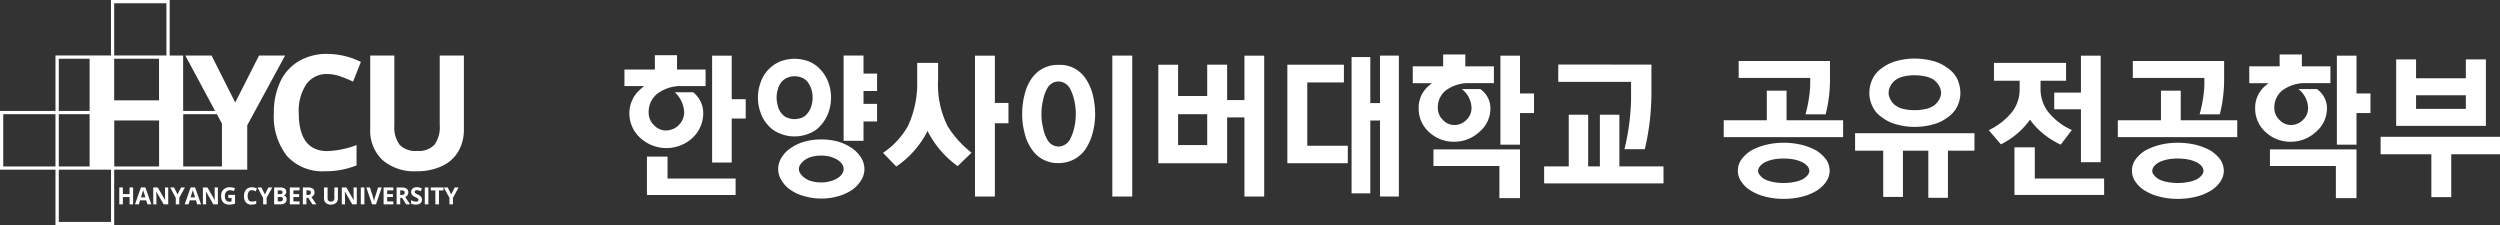 <svg xmlns="http://www.w3.org/2000/svg" width="284.35" height="25.608" viewBox="0 0 284.35 25.608">
  <rect x="0" y="0" width="284.35" height="25.608" fill="#333333" stroke="none"/>
  <g id="그룹_589" data-name="그룹 589" transform="translate(-758.579 -3902.51)">
    <g id="그룹_38" data-name="그룹 38" transform="translate(829.603 3908.707)">
      <path id="패스_130" data-name="패스 130" d="M1513.06,1341.9v-1.625h2.522v1.625h3.25v1.887H1515.8a4.4,4.4,0,0,0-2.525.917,2.639,2.639,0,0,0-.92,2.068,1.954,1.954,0,0,0,.605,1.459,1.87,1.87,0,0,0,1.4.606,2.1,2.1,0,0,0,2.036-2.065,3.328,3.328,0,0,0-1.066-2.283h2.083a3.015,3.015,0,0,1,1.147,2.283,3.855,3.855,0,0,1-1.211,2.9,4.393,4.393,0,0,1-5.959,0,3.775,3.775,0,0,1-1.229-2.9,3.615,3.615,0,0,1,1.331-2.691,2.715,2.715,0,0,1,.361-.294H1509.6V1341.9Zm9.183,14.271h-10.085v-4.363h2.344v2.493h7.741Zm-.443-3.69h-2.228v-12.156h2.228v4.954h1.593v2.2H1521.8Z" transform="translate(-1509.6 -1340.192)" fill="#fff"/>
      <path id="패스_131" data-name="패스 131" d="M1523.132,1345.064a5.136,5.136,0,0,1-.312,1.736,4.384,4.384,0,0,1-.871,1.427,3.2,3.2,0,0,1-1.311.923,4.264,4.264,0,0,1-1.672.326,4.041,4.041,0,0,1-1.639-.326,3.315,3.315,0,0,1-1.346-.923,3.861,3.861,0,0,1-.856-1.427,4.864,4.864,0,0,1-.312-1.736,4.938,4.938,0,0,1,.312-1.739,3.91,3.91,0,0,1,.856-1.427,3.951,3.951,0,0,1,1.346-.935,4.584,4.584,0,0,1,1.639-.315,4.846,4.846,0,0,1,1.672.315,3.806,3.806,0,0,1,1.311.935,4.448,4.448,0,0,1,.871,1.427A5.217,5.217,0,0,1,1523.132,1345.064Zm-2.1,0a2.886,2.886,0,0,0-.591-1.806,1.607,1.607,0,0,0-.672-.475,2.306,2.306,0,0,0-.8-.148,2.043,2.043,0,0,0-.774.148,1.725,1.725,0,0,0-.687.489,2.075,2.075,0,0,0-.422.822,3.214,3.214,0,0,0-.149.97,3.259,3.259,0,0,0,.149.981,1.819,1.819,0,0,0,.422.821,1.448,1.448,0,0,0,.687.5,2.154,2.154,0,0,0,.774.146,2.438,2.438,0,0,0,.8-.146,1.5,1.5,0,0,0,.672-.5,2.206,2.206,0,0,0,.443-.836A3.1,3.1,0,0,0,1521.032,1345.064Zm5.892,8.117a2.349,2.349,0,0,1-.393,1.313,3.654,3.654,0,0,1-1.034,1.081,5.145,5.145,0,0,1-1.576.708,6.668,6.668,0,0,1-1.9.262,6.473,6.473,0,0,1-1.887-.262,4.764,4.764,0,0,1-1.59-.708,3.2,3.2,0,0,1-1.034-1.081,2.349,2.349,0,0,1-.394-1.313,2.478,2.478,0,0,1,.394-1.311,3.386,3.386,0,0,1,1.034-1.066,5.313,5.313,0,0,1,1.59-.737,7.136,7.136,0,0,1,1.887-.245,7.354,7.354,0,0,1,1.9.245,5.819,5.819,0,0,1,1.576.737,3.911,3.911,0,0,1,1.034,1.066A2.478,2.478,0,0,1,1526.924,1353.181Zm-2.365,0a1.126,1.126,0,0,0-.181-.571,2.113,2.113,0,0,0-.524-.477,4.726,4.726,0,0,0-.836-.358,4.852,4.852,0,0,0-1.019-.117,4.391,4.391,0,0,0-.982.117,2.4,2.4,0,0,0-.835.358,2.163,2.163,0,0,0-.51.492.912.912,0,0,0-.2.556.878.878,0,0,0,.2.559,1.626,1.626,0,0,0,.51.492,2.143,2.143,0,0,0,.835.361,3.688,3.688,0,0,0,.982.116,3.376,3.376,0,0,0,1.019-.134,2.579,2.579,0,0,0,.836-.344,1.5,1.5,0,0,0,.524-.492A.994.994,0,0,0,1524.559,1353.181Zm2.263-3.2h-2.263v-9.7h2.263v2.05h1.543v1.983h-1.543v1.462h1.543v2h-1.543Z" transform="translate(-1499.629 -1340.16)" fill="#fff"/>
      <path id="패스_132" data-name="패스 132" d="M1524.469,1349.409a10.83,10.83,0,0,1-3.262,3.495l-1.508-1.558a8.923,8.923,0,0,0,2.836-3.052,11.463,11.463,0,0,0,1.051-5.132v-2.05h2.377v1.969a10.512,10.512,0,0,0,1.083,5.233,11.585,11.585,0,0,0,2.723,3.017l-1.575,1.523a10.786,10.786,0,0,1-3.12-3.431,4.176,4.176,0,0,1-.312-.585A3.36,3.36,0,0,1,1524.469,1349.409Zm7.954-9.118v5.379h1.544v2.313h-1.544v8.332h-2.263v-16.024Z" transform="translate(-1490.289 -1340.16)" fill="#fff"/>
      <path id="패스_133" data-name="패스 133" d="M1533.434,1346.934a8.224,8.224,0,0,1-.294,2.181,6.054,6.054,0,0,1-.821,1.838,3.672,3.672,0,0,1-3.052,1.558,3.5,3.5,0,0,1-3.032-1.558,5.152,5.152,0,0,1-.821-1.838,7.983,7.983,0,0,1-.279-2.181,8.544,8.544,0,0,1,.279-2.234,5.325,5.325,0,0,1,.821-1.849,3.586,3.586,0,0,1,3.032-1.509,3.5,3.5,0,0,1,3.052,1.509,5.81,5.81,0,0,1,.836,1.849A9.512,9.512,0,0,1,1533.434,1346.934Zm-2.2,0a7.229,7.229,0,0,0-.178-1.576,5.784,5.784,0,0,0-.475-1.31,1.573,1.573,0,0,0-1.313-.822,1.468,1.468,0,0,0-1.3.822,4.3,4.3,0,0,0-.458,1.3,6.436,6.436,0,0,0-.184,1.59,6.124,6.124,0,0,0,.184,1.558,4.035,4.035,0,0,0,.458,1.3,1.476,1.476,0,0,0,1.3.836,1.541,1.541,0,0,0,1.313-.836,5.189,5.189,0,0,0,.475-1.3A7,7,0,0,0,1531.231,1346.934Zm6.416-6.643v16.024h-2.263v-16.024Z" transform="translate(-1479.895 -1340.16)" fill="#fff"/>
      <path id="패스_134" data-name="패스 134" d="M1532.7,1341.322v3.562h3.312v-3.562h2.266v4.022h1.969v-5.053h2.248v16.024h-2.248v-9h-1.969v5.219h-7.826v-11.207Zm0,5.627v3.512h3.312v-3.512Z" transform="translate(-1469.729 -1340.16)" fill="#fff"/>
      <path id="패스_135" data-name="패스 135" d="M1542.363,1352.529h-6.874v-11.207h6.431v2.018h-4.167v7.2h4.61Zm5.807,3.786h-2.146v-8.644h-1.1v8.283h-2.132v-15.5h2.132v5.234h1.1v-5.4h2.146Z" transform="translate(-1460.088 -1340.16)" fill="#fff"/>
      <path id="패스_136" data-name="패스 136" d="M1543.846,1341.592v-1.346h2.522v1.346h3.25v1.916h-3.184a4.409,4.409,0,0,0-2.33.856,2.486,2.486,0,0,0-.865,1.951,1.835,1.835,0,0,0,.585,1.378,1.777,1.777,0,0,0,1.313.574,1.86,1.86,0,0,0,1.345-.574,1.838,1.838,0,0,0,.591-1.378,2.8,2.8,0,0,0-1.1-2.135h2.1a2.652,2.652,0,0,1,1.148,2.135,3.47,3.47,0,0,1-1.258,2.738,4.151,4.151,0,0,1-2.825,1.115,4.084,4.084,0,0,1-2.9-1.1,3.564,3.564,0,0,1-1.177-2.752,3.228,3.228,0,0,1,1.212-2.557,2.63,2.63,0,0,1,.326-.25h-2.21v-1.916Zm-1.1,9.448h9.841v5.545h-2.344v-3.658h-7.5Zm9.841-10.662v4.3h1.593v2.231h-1.593v3.594h-2.228v-10.123Z" transform="translate(-1450.726 -1340.246)" fill="#fff"/>
      <path id="패스_137" data-name="패스 137" d="M1559.1,1354.154h-13.58v-1.931h2.8v-5.874h2.21v5.874h1.331v-5.874h2.217v5.874h5.018Zm-1.377-13.513v3.428a27.608,27.608,0,0,1-.754,6.2h-2.315a26.15,26.15,0,0,0,.754-5.612v-2.053h-8.28v-1.966Z" transform="translate(-1440.915 -1339.493)" fill="#fff"/>
      <path id="패스_138" data-name="패스 138" d="M1566.111,1349.158h-13.581v-1.917h4.9v-3.364h2.248v3.364h6.431Zm-1.529,3.821a2.249,2.249,0,0,1-.407,1.264,3.629,3.629,0,0,1-1.116,1.034,5.963,5.963,0,0,1-1.692.673,8.121,8.121,0,0,1-2.013.23,7.842,7.842,0,0,1-2-.23,5.792,5.792,0,0,1-1.692-.673,3.3,3.3,0,0,1-1.115-1.034,2.123,2.123,0,0,1-.408-1.264,2.174,2.174,0,0,1,.408-1.279,3.808,3.808,0,0,1,1.115-1.019,6.95,6.95,0,0,1,1.692-.652,8.541,8.541,0,0,1,2-.23,8.867,8.867,0,0,1,2.013.23,7.2,7.2,0,0,1,1.692.652,4.259,4.259,0,0,1,1.116,1.019A2.3,2.3,0,0,1,1564.582,1352.979Zm.035-12.479v2.245a16.043,16.043,0,0,1-.492,3.824h-2.295a14.972,14.972,0,0,0,.539-3.25v-.888h-8.137V1340.5Zm-2.347,12.5a.916.916,0,0,0-.2-.527,2.249,2.249,0,0,0-.559-.443,4.283,4.283,0,0,0-.964-.326,7.154,7.154,0,0,0-1.2-.113,6.642,6.642,0,0,0-1.2.113,4.165,4.165,0,0,0-.952.326,1.828,1.828,0,0,0-.539.443.844.844,0,0,0-.215.527.722.722,0,0,0,.215.492,1.7,1.7,0,0,0,.539.46,3.387,3.387,0,0,0,.952.309,5.533,5.533,0,0,0,1.2.116,5.89,5.89,0,0,0,1.2-.116,3.479,3.479,0,0,0,.964-.309,2.057,2.057,0,0,0,.559-.46A.778.778,0,0,0,1562.27,1353Z" transform="translate(-1427.499 -1339.76)" fill="#fff"/>
      <path id="패스_139" data-name="패스 139" d="M1571.241,1348.9v1.986h-3.017v5.362h-2.231v-5.362h-2.886v5.263h-2.245v-5.263h-3.2V1348.9Zm-1.6-4.607a3.684,3.684,0,0,1-.361,1.573,3.256,3.256,0,0,1-1.116,1.246,4.592,4.592,0,0,1-1.689.8,7.57,7.57,0,0,1-2.033.265,7.2,7.2,0,0,1-2-.265,4.5,4.5,0,0,1-1.692-.8,2.988,2.988,0,0,1-1.1-1.246,3.444,3.444,0,0,1-.361-1.573,3.644,3.644,0,0,1,.361-1.576,3.1,3.1,0,0,1,1.1-1.249,4.823,4.823,0,0,1,1.692-.8,8.035,8.035,0,0,1,2-.259,8.462,8.462,0,0,1,2.033.259,4.936,4.936,0,0,1,1.689.8,3.394,3.394,0,0,1,1.116,1.249A3.914,3.914,0,0,1,1569.637,1344.292Zm-2.2.015a1.761,1.761,0,0,0-.216-.789,2.474,2.474,0,0,0-.574-.67,2.968,2.968,0,0,0-.984-.411,6.337,6.337,0,0,0-1.25-.134,5.643,5.643,0,0,0-1.2.134,2.708,2.708,0,0,0-.964.411,1.949,1.949,0,0,0-.56.67,1.59,1.59,0,0,0-.215.789,1.474,1.474,0,0,0,.215.769,1.765,1.765,0,0,0,.56.658,2.274,2.274,0,0,0,.964.411,4.7,4.7,0,0,0,1.2.128,5.241,5.241,0,0,0,1.25-.128,2.467,2.467,0,0,0,.984-.411,2.191,2.191,0,0,0,.574-.658A1.627,1.627,0,0,0,1567.441,1344.307Z" transform="translate(-1417.689 -1339.944)" fill="#fff"/>
      <path id="패스_140" data-name="패스 140" d="M1568.771,1343.145v.97a4.249,4.249,0,0,0,.854,2.557,7.108,7.108,0,0,0,2.708,2.079l-1.264,1.663a9.066,9.066,0,0,1-3.268-2.528l-.23-.312-.192.259a8.833,8.833,0,0,1-3.119,2.545l-1.378-1.608a7.633,7.633,0,0,0,2.674-2.1,4.189,4.189,0,0,0,.839-2.557v-.97h-2.921v-2.033h8.2v2.033Zm7.234,12.992h-10.2v-5.414h2.313v3.544H1576Zm-.393-15.846v12.121h-2.246v-6.02h-3.038v-1.9h3.038v-4.2Z" transform="translate(-1407.704 -1340.16)" fill="#fff"/>
      <path id="패스_141" data-name="패스 141" d="M1581.506,1349.158h-13.583v-1.917h4.908v-3.364h2.248v3.364h6.428Zm-1.526,3.821a2.249,2.249,0,0,1-.408,1.264,3.624,3.624,0,0,1-1.116,1.034,5.986,5.986,0,0,1-1.692.673,8.13,8.13,0,0,1-2.018.23,7.828,7.828,0,0,1-2-.23,5.794,5.794,0,0,1-1.692-.673,3.3,3.3,0,0,1-1.116-1.034,2.107,2.107,0,0,1-.408-1.264,2.157,2.157,0,0,1,.408-1.279,3.8,3.8,0,0,1,1.116-1.019,6.954,6.954,0,0,1,1.692-.652,8.528,8.528,0,0,1,2-.23,8.872,8.872,0,0,1,2.018.23,7.228,7.228,0,0,1,1.692.652,4.252,4.252,0,0,1,1.116,1.019A2.3,2.3,0,0,1,1579.979,1352.979Zm.035-12.479v2.245a16.194,16.194,0,0,1-.492,3.824h-2.3a14.906,14.906,0,0,0,.544-3.25v-.888h-8.14V1340.5Zm-2.348,12.5a.94.94,0,0,0-.195-.527,2.249,2.249,0,0,0-.559-.443,4.293,4.293,0,0,0-.97-.326,7.038,7.038,0,0,0-1.2-.113,6.692,6.692,0,0,0-1.2.113,4.145,4.145,0,0,0-.949.326,1.974,1.974,0,0,0-.545.443.853.853,0,0,0-.209.527.729.729,0,0,0,.209.492,1.827,1.827,0,0,0,.545.46,3.371,3.371,0,0,0,.949.309,5.565,5.565,0,0,0,1.2.116,5.809,5.809,0,0,0,1.2-.116,3.494,3.494,0,0,0,.97-.309,2.057,2.057,0,0,0,.559-.46A.8.8,0,0,0,1577.667,1353Z" transform="translate(-1398.066 -1339.76)" fill="#fff"/>
      <path id="패스_142" data-name="패스 142" d="M1576.514,1341.592v-1.346h2.528v1.346h3.248v1.916h-3.18a4.386,4.386,0,0,0-2.33.856,2.489,2.489,0,0,0-.871,1.951,1.84,1.84,0,0,0,.591,1.378,1.768,1.768,0,0,0,1.313.574,1.875,1.875,0,0,0,1.346-.574,1.84,1.84,0,0,0,.591-1.378,2.819,2.819,0,0,0-1.1-2.135h2.1a2.652,2.652,0,0,1,1.147,2.135,3.475,3.475,0,0,1-1.264,2.738,4.127,4.127,0,0,1-2.819,1.115,4.072,4.072,0,0,1-2.9-1.1,3.557,3.557,0,0,1-1.183-2.752,3.23,3.23,0,0,1,1.214-2.557,2.964,2.964,0,0,1,.329-.25h-2.216v-1.916Zm-1.1,9.448h9.841v5.545h-2.345v-3.658h-7.5Zm9.841-10.662v4.3h1.59v2.231h-1.59v3.594h-2.231v-10.123Z" transform="translate(-1388.252 -1340.246)" fill="#fff"/>
      <path id="패스_143" data-name="패스 143" d="M1591.765,1349.247v1.983h-5.545v4.873h-2.263v-4.873h-5.772v-1.983Zm-11.81-1.246v-7.564h2.263v2.149h5.662v-2.149h2.28V1348Zm7.925-1.937v-1.541h-5.662v1.541Z" transform="translate(-1378.439 -1339.881)" fill="#fff"/>
    </g>
    <g id="그룹_40" data-name="그룹 40" transform="translate(758.579 3902.51)">
      <path id="패스_144" data-name="패스 144" d="M1514.675,1344.435l-2.708,5.344-2.691-5.344h-2.985l3.385,6.3h-3.632v-6.3h-1.532v-6.317h-6.678v6.311h-6.311v6.308h-6.309v6.678h6.309v6.311h6.678v-6.311h15.133v-5.05l4.308-7.931Zm-23.153,12.614h-5.941v-5.941h5.941Zm6.678-18.561h5.941v5.941H1498.2Zm5.1,6.308v4.73h-5.1v-4.73Zm-11.4,0h3.506v5.941h-3.506Zm0,6.311h3.506v5.941h-3.506Zm5.941,12.25h-5.941v-5.941h5.941Zm.367-11.539h5.1v5.231h-5.1Zm7.843,5.231v-5.941h3.833l.574,1.072v4.869Z" transform="translate(-1485.213 -1338.118)" fill="#fff"/>
      <path id="패스_145" data-name="패스 145" d="M1502,1342.515a2.805,2.805,0,0,0-2.406,1.165,5.44,5.44,0,0,0-.853,3.253q0,4.342,3.259,4.342a10.337,10.337,0,0,0,3.314-.684v2.31a9.21,9.21,0,0,1-3.57.667,5.442,5.442,0,0,1-4.333-1.719,7.273,7.273,0,0,1-1.5-4.934,8.092,8.092,0,0,1,.737-3.547,5.326,5.326,0,0,1,2.121-2.333,6.27,6.27,0,0,1,3.238-.812,8.712,8.712,0,0,1,3.8.915l-.889,2.237a15.179,15.179,0,0,0-1.464-.6A4.384,4.384,0,0,0,1502,1342.515Z" transform="translate(-1464.76 -1334.092)" fill="#fff"/>
      <path id="패스_146" data-name="패스 146" d="M1510.325,1340.287v8.4a4.863,4.863,0,0,1-.644,2.522,4.194,4.194,0,0,1-1.861,1.657,6.657,6.657,0,0,1-2.877.58,5.5,5.5,0,0,1-3.888-1.284,4.551,4.551,0,0,1-1.383-3.512v-8.362h2.743v7.948a3.325,3.325,0,0,0,.6,2.2,2.5,2.5,0,0,0,2,.7,2.457,2.457,0,0,0,1.958-.7,3.354,3.354,0,0,0,.605-2.216v-7.931Z" transform="translate(-1457.562 -1333.97)" fill="#fff"/>
      <g id="그룹_39" data-name="그룹 39" transform="translate(13.563 21.295)">
        <path id="패스_147" data-name="패스 147" d="M1491.446,1347.361h-.4v-.83h-.763v.83h-.408v-1.922h.408v.751h.763v-.751h.4Z" transform="translate(-1489.87 -1345.413)" fill="#fff"/>
        <path id="패스_148" data-name="패스 148" d="M1491.9,1347.367l-.14-.457h-.7l-.14.457h-.437l.679-1.931h.5l.682,1.931Zm-.236-.8c-.131-.416-.2-.649-.218-.7a1.117,1.117,0,0,1-.035-.128c-.029.111-.111.39-.248.833Z" transform="translate(-1488.692 -1345.419)" fill="#fff"/>
        <path id="패스_149" data-name="패스 149" d="M1492.9,1347.361h-.519l-.835-1.453h-.012c.017.256.026.44.026.547v.906h-.364v-1.922h.513l.836,1.439h.008c-.014-.25-.02-.425-.02-.53v-.909h.367Z" transform="translate(-1487.33 -1345.413)" fill="#fff"/>
        <path id="패스_150" data-name="패스 150" d="M1492.7,1346.231l.4-.792h.437l-.638,1.174v.749h-.4v-.734l-.638-1.188h.442Z" transform="translate(-1486.07 -1345.413)" fill="#fff"/>
        <path id="패스_151" data-name="패스 151" d="M1493.846,1347.367l-.14-.457h-.7l-.14.457h-.439l.678-1.931h.5l.682,1.931Zm-.239-.8c-.128-.416-.2-.649-.218-.7l-.035-.128c-.026.111-.11.39-.247.833Z" transform="translate(-1484.984 -1345.419)" fill="#fff"/>
        <path id="패스_152" data-name="패스 152" d="M1494.844,1347.361h-.519l-.836-1.453h-.012c.015.256.023.44.023.547v.906h-.364v-1.922h.516l.833,1.439h.009c-.012-.25-.018-.425-.018-.53v-.909h.367Z" transform="translate(-1483.622 -1345.413)" fill="#fff"/>
        <path id="패스_153" data-name="패스 153" d="M1494.666,1346.3h.763v1a2.178,2.178,0,0,1-.35.084,2.47,2.47,0,0,1-.335.023.855.855,0,0,1-.664-.253,1.078,1.078,0,0,1-.23-.737.971.971,0,0,1,.268-.725,1,1,0,0,1,.736-.259,1.432,1.432,0,0,1,.571.116l-.134.326a.964.964,0,0,0-.439-.1.54.54,0,0,0-.422.178.693.693,0,0,0-.157.478.782.782,0,0,0,.125.478.445.445,0,0,0,.373.166,1.3,1.3,0,0,0,.259-.026v-.4h-.364Z" transform="translate(-1482.259 -1345.43)" fill="#fff"/>
        <path id="패스_154" data-name="패스 154" d="M1495.645,1345.768a.421.421,0,0,0-.358.172.83.83,0,0,0-.125.484c0,.428.161.644.483.644a1.526,1.526,0,0,0,.489-.1v.341a1.326,1.326,0,0,1-.527.1.812.812,0,0,1-.644-.253,1.073,1.073,0,0,1-.222-.731,1.181,1.181,0,0,1,.111-.524.791.791,0,0,1,.312-.346.949.949,0,0,1,.48-.119,1.283,1.283,0,0,1,.563.134l-.131.332c-.073-.035-.143-.064-.215-.09A.655.655,0,0,0,1495.645,1345.768Z" transform="translate(-1480.553 -1345.43)" fill="#fff"/>
        <path id="패스_155" data-name="패스 155" d="M1496.11,1346.231l.4-.792h.44l-.638,1.174v.749h-.4v-.734l-.641-1.188h.443Z" transform="translate(-1479.547 -1345.413)" fill="#fff"/>
        <path id="패스_156" data-name="패스 156" d="M1495.919,1345.439h.6a1.153,1.153,0,0,1,.594.117.4.4,0,0,1,.184.37.456.456,0,0,1-.082.283.334.334,0,0,1-.215.134v.012a.412.412,0,0,1,.265.154.55.55,0,0,1-.107.7.824.824,0,0,1-.519.149h-.72Zm.411.76h.236a.45.45,0,0,0,.239-.049.2.2,0,0,0,.073-.172.171.171,0,0,0-.079-.157.52.52,0,0,0-.256-.05h-.212Zm0,.323v.5h.265a.388.388,0,0,0,.247-.064.238.238,0,0,0,.079-.2c0-.16-.113-.242-.34-.242Z" transform="translate(-1478.302 -1345.413)" fill="#fff"/>
        <path id="패스_157" data-name="패스 157" d="M1497.638,1347.361h-1.106v-1.922h1.106v.332h-.7v.425h.649v.332h-.649v.5h.7Z" transform="translate(-1477.13 -1345.413)" fill="#fff"/>
        <path id="패스_158" data-name="패스 158" d="M1497.448,1346.624v.737h-.408v-1.922h.562a.953.953,0,0,1,.58.143.506.506,0,0,1,.187.434.526.526,0,0,1-.093.3.614.614,0,0,1-.265.207c.292.431.478.711.565.836h-.451l-.458-.737Zm0-.332h.131a.516.516,0,0,0,.286-.064.234.234,0,0,0,.093-.2.214.214,0,0,0-.093-.2.584.584,0,0,0-.291-.058h-.125Z" transform="translate(-1476.158 -1345.413)" fill="#fff"/>
        <path id="패스_159" data-name="패스 159" d="M1499.447,1345.439v1.244a.674.674,0,0,1-.1.373.613.613,0,0,1-.273.248.964.964,0,0,1-.425.084.817.817,0,0,1-.577-.189.678.678,0,0,1-.207-.521v-1.238h.408v1.177a.5.5,0,0,0,.087.326.377.377,0,0,0,.3.1.365.365,0,0,0,.291-.1.507.507,0,0,0,.09-.329v-1.174Z" transform="translate(-1474.575 -1345.413)" fill="#fff"/>
        <path id="패스_160" data-name="패스 160" d="M1500.269,1347.361h-.519l-.835-1.453h-.012c.018.256.026.44.026.547v.906h-.367v-1.922h.516l.836,1.439h.009c-.015-.25-.021-.425-.021-.53v-.909h.367Z" transform="translate(-1473.248 -1345.413)" fill="#fff"/>
        <path id="패스_161" data-name="패스 161" d="M1499.3,1347.361v-1.922h.407v1.922Z" transform="translate(-1471.826 -1345.413)" fill="#fff"/>
        <path id="패스_162" data-name="패스 162" d="M1500.859,1345.439h.411l-.652,1.922h-.446l-.652-1.922h.414l.361,1.145q.03.1.061.236c.023.09.035.152.041.187a2.876,2.876,0,0,1,.1-.422Z" transform="translate(-1471.417 -1345.413)" fill="#fff"/>
        <path id="패스_163" data-name="패스 163" d="M1501.3,1347.361h-1.107v-1.922h1.107v.332h-.7v.425h.652v.332h-.652v.5h.7Z" transform="translate(-1470.126 -1345.413)" fill="#fff"/>
        <path id="패스_164" data-name="패스 164" d="M1501.111,1346.624v.737h-.408v-1.922h.559a.947.947,0,0,1,.58.143.507.507,0,0,1,.189.434.526.526,0,0,1-.093.3.632.632,0,0,1-.265.207c.289.431.478.711.565.836h-.451l-.46-.737Zm0-.332h.131a.523.523,0,0,0,.286-.064.232.232,0,0,0,.09-.2.208.208,0,0,0-.093-.2.577.577,0,0,0-.291-.058h-.123Z" transform="translate(-1469.153 -1345.413)" fill="#fff"/>
        <path id="패스_165" data-name="패스 165" d="M1502.516,1346.845a.5.5,0,0,1-.187.411.822.822,0,0,1-.521.148,1.2,1.2,0,0,1-.544-.116v-.379a2.049,2.049,0,0,0,.329.122.986.986,0,0,0,.248.035.365.365,0,0,0,.2-.05.177.177,0,0,0,.073-.154.174.174,0,0,0-.032-.1.344.344,0,0,0-.093-.084c-.041-.026-.123-.07-.248-.131a1.076,1.076,0,0,1-.265-.16.689.689,0,0,1-.143-.175.528.528,0,0,1-.052-.239.489.489,0,0,1,.175-.4.706.706,0,0,1,.478-.145,1.139,1.139,0,0,1,.286.035,1.8,1.8,0,0,1,.285.1l-.131.318a1.474,1.474,0,0,0-.253-.087.8.8,0,0,0-.2-.026.261.261,0,0,0-.178.055.176.176,0,0,0-.061.14.166.166,0,0,0,.026.093.323.323,0,0,0,.079.079,2.762,2.762,0,0,0,.259.134,1.033,1.033,0,0,1,.37.259A.5.5,0,0,1,1502.516,1346.845Z" transform="translate(-1468.08 -1345.43)" fill="#fff"/>
        <path id="패스_166" data-name="패스 166" d="M1501.8,1347.361v-1.922h.408v1.922Z" transform="translate(-1467.048 -1345.413)" fill="#fff"/>
        <path id="패스_167" data-name="패스 167" d="M1502.966,1347.361h-.408v-1.584h-.521v-.338h1.45v.338h-.521Z" transform="translate(-1466.602 -1345.413)" fill="#fff"/>
        <path id="패스_168" data-name="패스 168" d="M1503.384,1346.231l.4-.792h.44l-.638,1.174v.749h-.4v-.734l-.638-1.188h.443Z" transform="translate(-1465.63 -1345.413)" fill="#fff"/>
      </g>
    </g>
  </g>
</svg>
